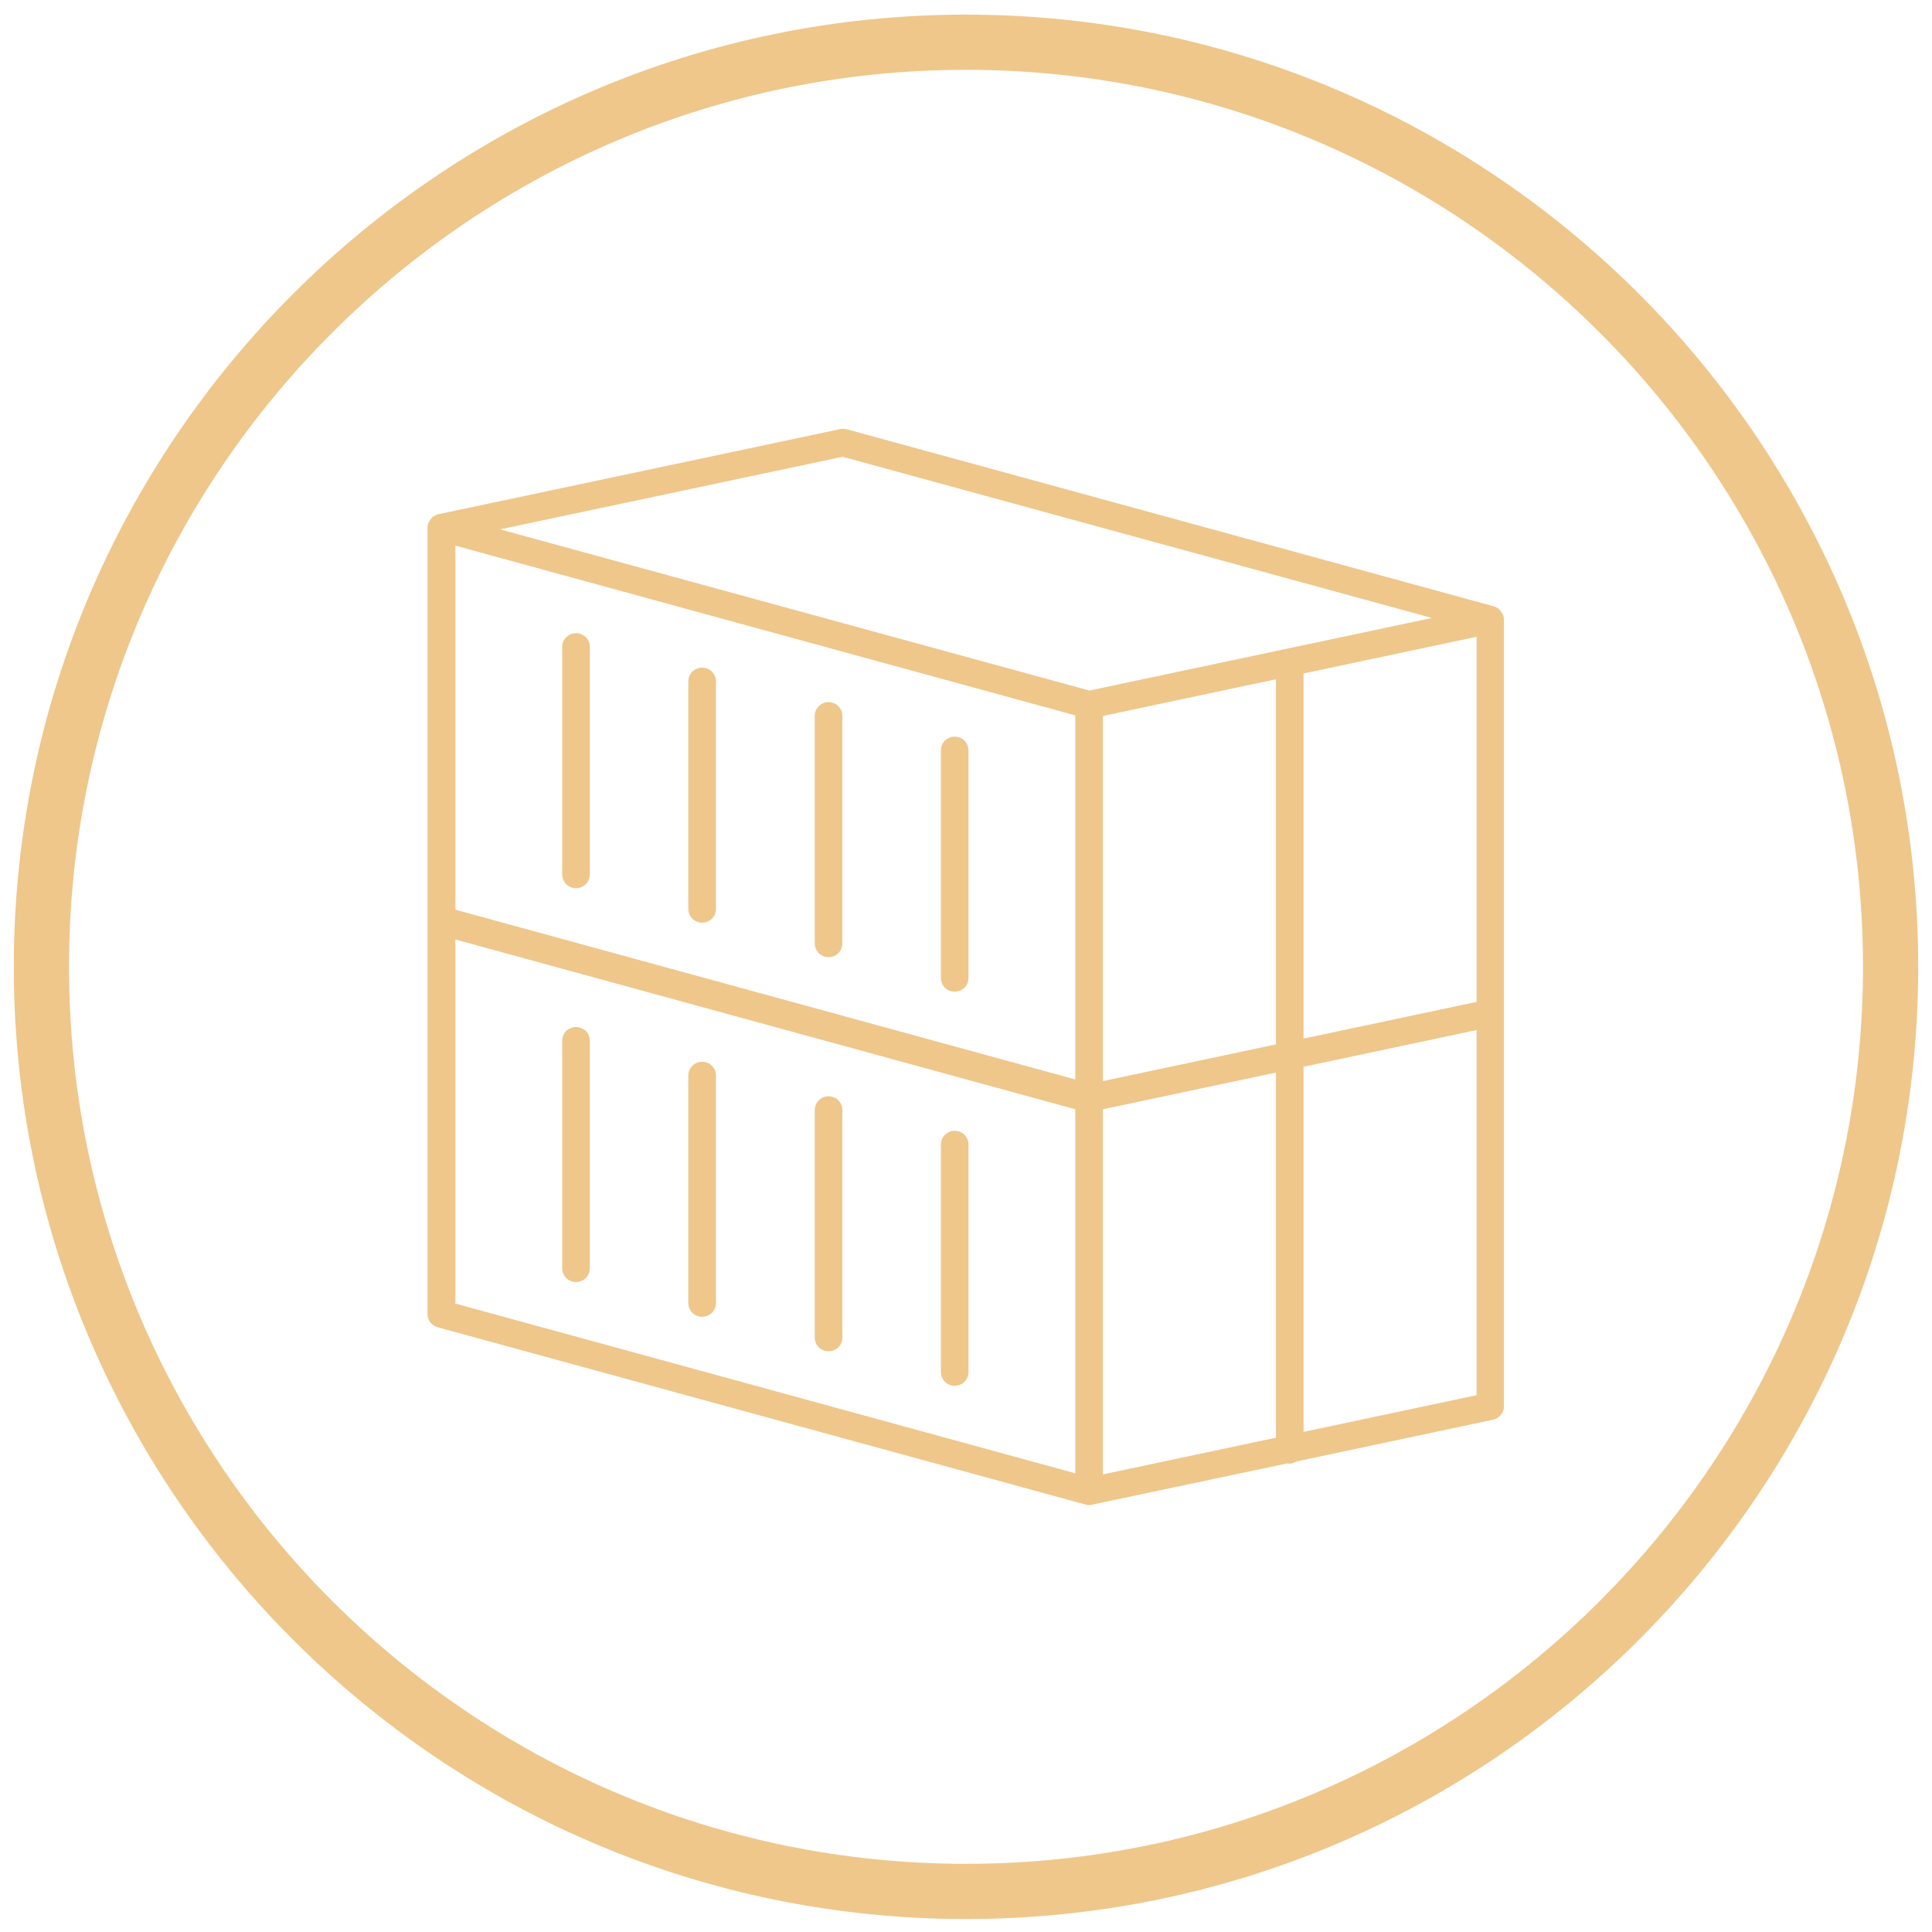 <svg width="70" height="70" viewBox="0 0 70 70" fill="none" xmlns="http://www.w3.org/2000/svg">
<path d="M35 69.53C15.98 69.53 0.5 54.05 0.5 35.03C0.5 16.01 15.98 0.53 35 0.53C54.02 0.53 69.5 16.01 69.5 35.03C69.5 54.05 54.02 69.53 35 69.53ZM35 2.53C17.08 2.53 2.5 17.11 2.5 35.03C2.5 52.95 17.08 67.53 35 67.53C52.92 67.53 67.5 52.95 67.5 35.03C67.5 17.11 52.92 2.53 35 2.53Z" fill="#EFC78B"/>
<path d="M25.44 38.47C25.16 38.47 24.94 38.69 24.94 38.97V47.21C24.94 47.49 25.16 47.71 25.44 47.71C25.72 47.71 25.94 47.49 25.94 47.21V38.97C25.94 38.69 25.72 38.47 25.44 38.47Z" fill="#EFC78B"/>
<path d="M20.87 37.21C20.59 37.21 20.37 37.43 20.37 37.71V45.95C20.37 46.23 20.59 46.45 20.87 46.45C21.15 46.45 21.37 46.23 21.37 45.95V37.71C21.37 37.43 21.15 37.21 20.87 37.21Z" fill="#EFC78B"/>
<path d="M30.02 39.72C29.74 39.72 29.52 39.94 29.52 40.22V48.46C29.52 48.74 29.74 48.96 30.02 48.96C30.3 48.96 30.52 48.74 30.52 48.46V40.22C30.52 39.94 30.3 39.72 30.02 39.72Z" fill="#EFC78B"/>
<path d="M34.59 40.97C34.31 40.97 34.09 41.19 34.09 41.47V49.71C34.09 49.99 34.31 50.21 34.59 50.21C34.87 50.21 35.09 49.99 35.09 49.71V41.47C35.09 41.19 34.87 40.97 34.59 40.97Z" fill="#EFC78B"/>
<path d="M25.44 33.43C25.72 33.43 25.94 33.21 25.94 32.93V24.69C25.94 24.41 25.72 24.19 25.44 24.19C25.16 24.19 24.94 24.41 24.94 24.69V32.93C24.94 33.21 25.16 33.43 25.44 33.43Z" fill="#EFC78B"/>
<path d="M20.87 32.18C21.15 32.18 21.37 31.96 21.37 31.68V23.44C21.37 23.16 21.15 22.94 20.87 22.94C20.59 22.94 20.37 23.16 20.37 23.44V31.68C20.37 31.96 20.59 32.18 20.87 32.18Z" fill="#EFC78B"/>
<path d="M30.02 34.68C30.3 34.68 30.52 34.46 30.52 34.18V25.94C30.52 25.66 30.3 25.44 30.02 25.44C29.74 25.44 29.52 25.66 29.52 25.94V34.18C29.52 34.46 29.74 34.68 30.02 34.68Z" fill="#EFC78B"/>
<path d="M34.59 35.93C34.87 35.93 35.09 35.71 35.09 35.43V27.19C35.09 26.91 34.87 26.69 34.59 26.69C34.31 26.69 34.09 26.91 34.09 27.19V35.43C34.09 35.71 34.31 35.93 34.59 35.93Z" fill="#EFC78B"/>
<path d="M54.49 22.43C54.49 22.37 54.47 22.32 54.45 22.26C54.45 22.24 54.43 22.23 54.42 22.21C54.39 22.16 54.36 22.13 54.33 22.09C54.33 22.09 54.32 22.07 54.31 22.06C54.31 22.06 54.31 22.06 54.3 22.06C54.25 22.02 54.19 21.99 54.13 21.97L30.67 15.55C30.59 15.53 30.51 15.53 30.43 15.55L15.89 18.63C15.82 18.64 15.76 18.68 15.71 18.71C15.71 18.71 15.7 18.71 15.69 18.71C15.69 18.71 15.68 18.731 15.67 18.741C15.63 18.771 15.6 18.811 15.57 18.861C15.57 18.881 15.55 18.89 15.54 18.91C15.51 18.971 15.49 19.03 15.49 19.1V33.33C15.49 33.33 15.49 33.34 15.49 33.35C15.49 33.35 15.49 33.37 15.49 33.38V47.611C15.49 47.841 15.64 48.03 15.86 48.09L39.32 54.51C39.32 54.51 39.41 54.531 39.45 54.531C39.48 54.531 39.52 54.53 39.55 54.52L46.65 53.02C46.65 53.02 46.7 53.031 46.72 53.031C46.82 53.031 46.9 52.99 46.98 52.95L54.09 51.441C54.32 51.391 54.49 51.191 54.49 50.95V22.451V22.43ZM38.96 25.92V39.111L16.5 32.96V19.77L38.96 25.92ZM39.96 25.941L46.23 24.611V37.84L39.96 39.17V25.941ZM47.23 24.401L53.5 23.071V36.3L47.23 37.63V24.401ZM30.53 16.55L51.88 22.39L39.47 25.02L18.12 19.18L30.53 16.55ZM16.5 34.04L38.96 40.191V53.38L16.5 47.231V34.04ZM39.96 40.191L46.23 38.861V52.09L39.96 53.42V40.191ZM47.23 51.88V38.651L53.5 37.321V50.55L47.23 51.88Z" fill="#EFC78B"/>
</svg>
